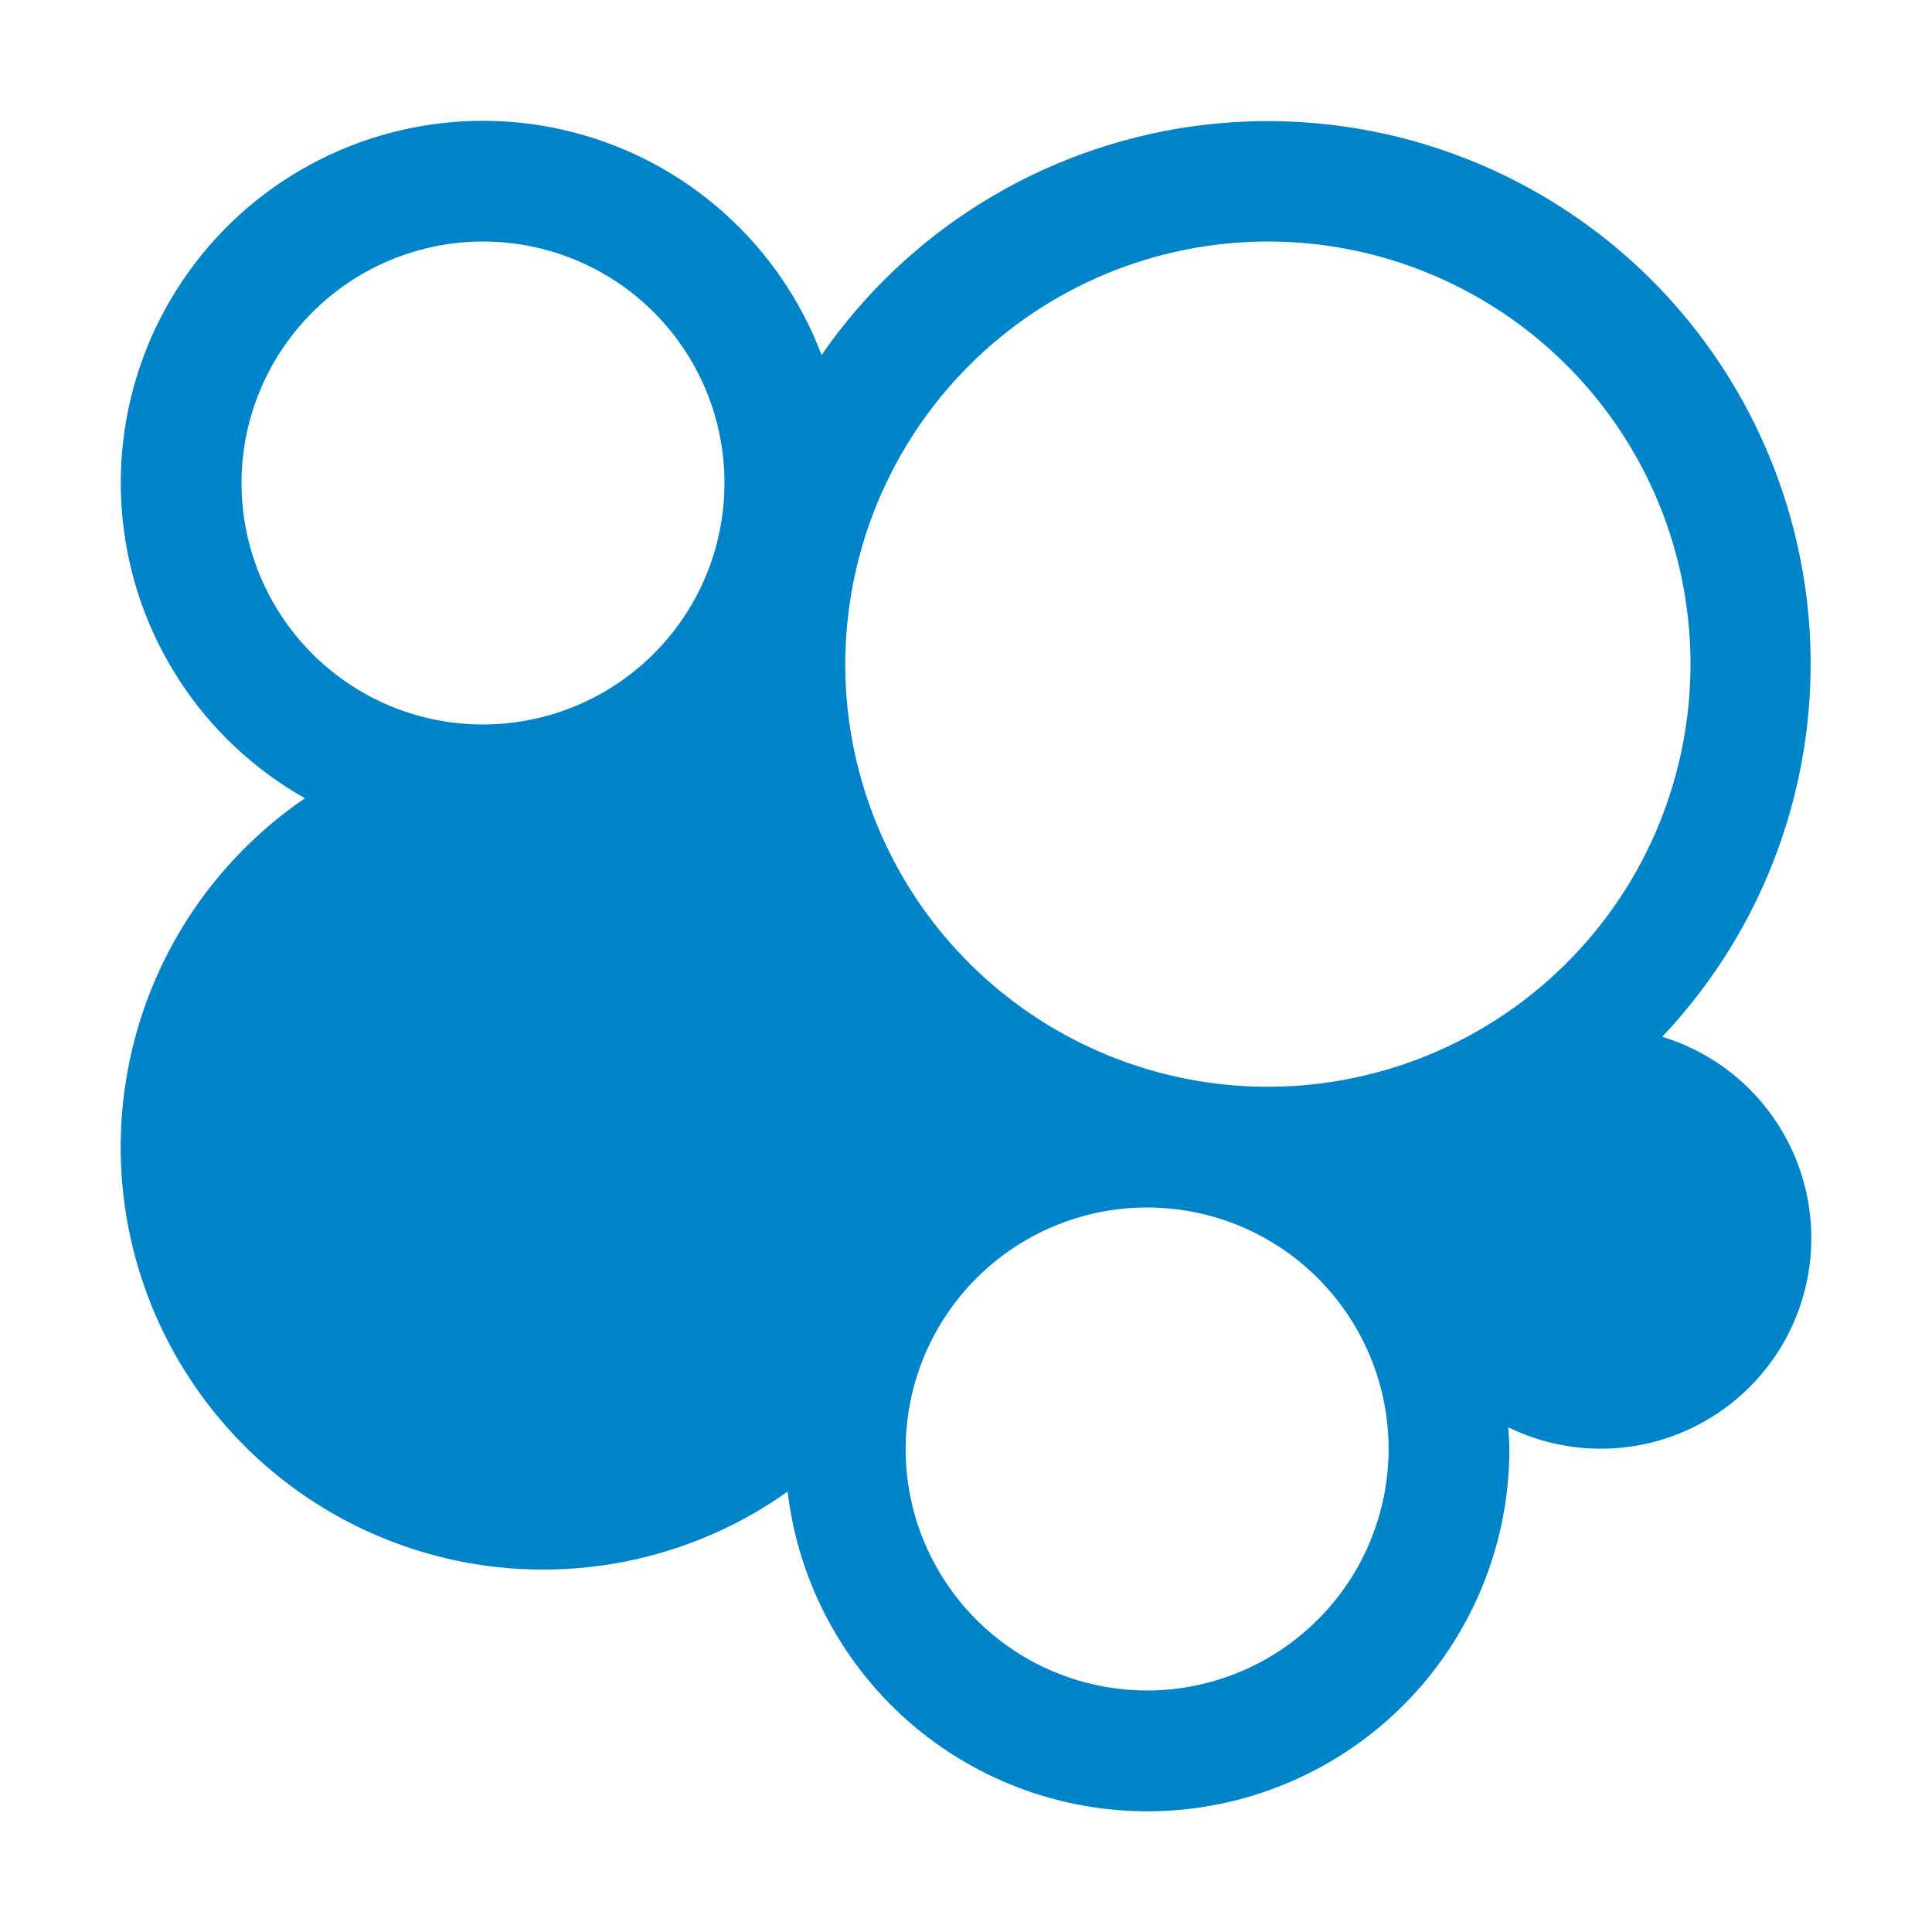 <?xml version="1.0" encoding="UTF-8"?> <svg xmlns="http://www.w3.org/2000/svg" width="24" height="24" viewBox="0 0 24 24" fill="none"><g clip-path="url(#clip0_8100_6236)"><path d="M20.649 12.879C21.287 12.204 21.779 11.405 22.093 10.532C22.408 9.658 22.539 8.729 22.478 7.802C22.416 6.876 22.164 5.972 21.737 5.147C21.311 4.323 20.718 3.595 19.997 3.01C19.275 2.425 18.441 1.996 17.546 1.748C16.651 1.501 15.715 1.441 14.796 1.572C13.876 1.704 12.994 2.024 12.204 2.512C11.415 3 10.734 3.646 10.206 4.41C9.95 3.734 9.536 3.129 8.997 2.647C8.459 2.165 7.812 1.82 7.112 1.641C6.412 1.462 5.679 1.454 4.975 1.619C4.271 1.783 3.618 2.115 3.069 2.585C2.521 3.056 2.094 3.652 1.824 4.322C1.555 4.993 1.451 5.719 1.522 6.438C1.592 7.157 1.835 7.849 2.23 8.454C2.624 9.06 3.159 9.561 3.788 9.916C3.216 10.307 2.726 10.807 2.348 11.388C1.97 11.969 1.711 12.619 1.586 13.301C1.46 13.983 1.471 14.683 1.618 15.36C1.764 16.038 2.044 16.679 2.44 17.248C2.836 17.817 3.341 18.302 3.925 18.675C4.509 19.047 5.162 19.301 5.845 19.42C6.528 19.539 7.227 19.522 7.903 19.369C8.58 19.216 9.219 18.931 9.784 18.529C9.919 19.669 10.484 20.714 11.363 21.451C12.243 22.188 13.371 22.56 14.517 22.493C15.662 22.425 16.739 21.922 17.526 21.087C18.312 20.252 18.751 19.147 18.75 18C18.75 17.909 18.742 17.82 18.736 17.73C19.061 17.889 19.414 17.979 19.775 17.994C20.136 18.009 20.495 17.95 20.832 17.819C21.168 17.688 21.474 17.489 21.73 17.235C21.986 16.98 22.186 16.676 22.319 16.34C22.451 16.004 22.512 15.645 22.499 15.284C22.486 14.923 22.398 14.569 22.241 14.244C22.084 13.919 21.862 13.63 21.588 13.395C21.314 13.16 20.994 12.985 20.649 12.879ZM15.75 3C16.788 3 17.803 3.308 18.667 3.885C19.53 4.462 20.203 5.281 20.601 6.241C20.998 7.2 21.102 8.256 20.899 9.274C20.697 10.293 20.197 11.228 19.462 11.962C18.728 12.696 17.793 13.196 16.774 13.399C15.756 13.602 14.7 13.498 13.741 13.1C12.782 12.703 11.962 12.03 11.385 11.167C10.808 10.303 10.5 9.288 10.5 8.25C10.502 6.858 11.055 5.524 12.04 4.539C13.024 3.555 14.358 3.001 15.75 3ZM6 3C6.593 3 7.173 3.176 7.667 3.505C8.16 3.835 8.545 4.304 8.772 4.852C8.999 5.4 9.058 6.003 8.942 6.585C8.827 7.167 8.541 7.702 8.121 8.121C7.702 8.541 7.167 8.826 6.585 8.942C6.003 9.058 5.4 8.999 4.852 8.772C4.304 8.544 3.835 8.16 3.506 7.667C3.176 7.173 3 6.593 3 6C3.001 5.205 3.317 4.442 3.88 3.88C4.442 3.317 5.205 3.001 6 3ZM14.25 21C13.657 21 13.077 20.824 12.583 20.494C12.09 20.165 11.706 19.696 11.478 19.148C11.251 18.6 11.192 17.997 11.308 17.415C11.424 16.833 11.709 16.298 12.129 15.879C12.548 15.459 13.083 15.173 13.665 15.057C14.247 14.942 14.85 15.001 15.398 15.228C15.946 15.455 16.415 15.84 16.744 16.333C17.074 16.826 17.25 17.407 17.25 18C17.249 18.795 16.933 19.558 16.37 20.12C15.808 20.683 15.046 20.999 14.25 21Z" fill="#0084C9"></path></g><defs><clipPath id="clip0_8100_6236"><rect width="24" height="24" fill="white"></rect></clipPath></defs></svg> 